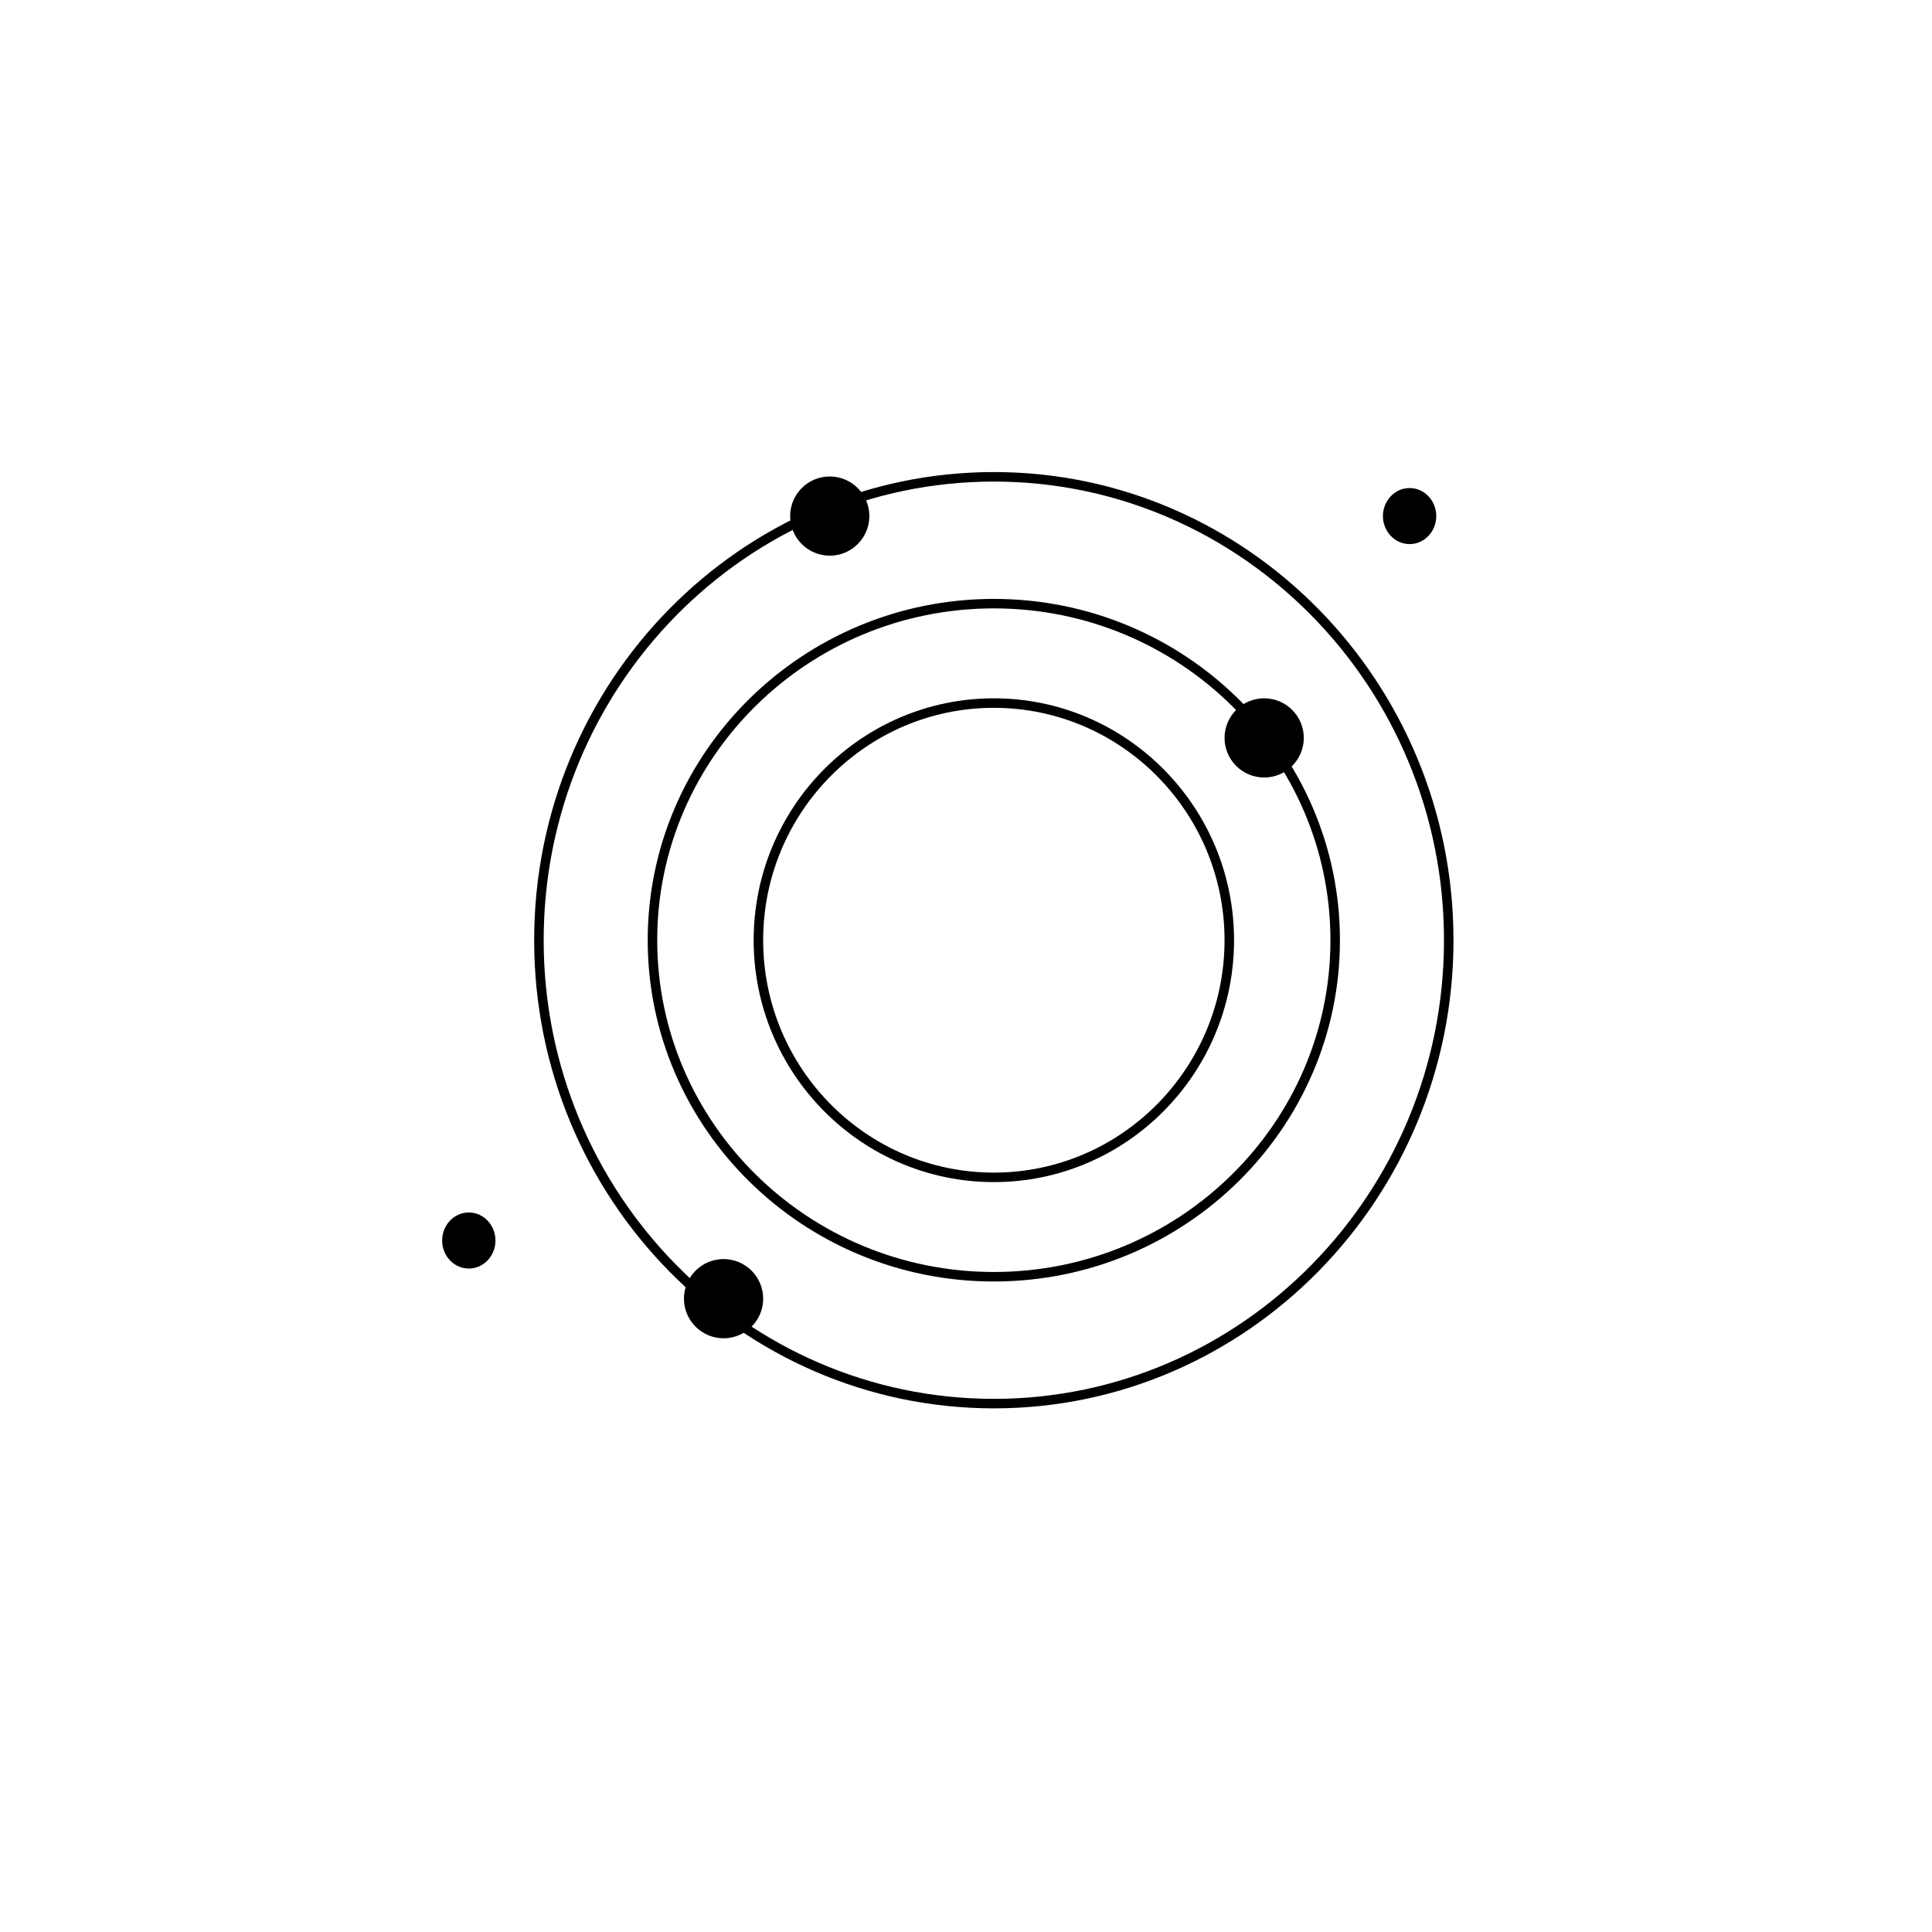 <?xml version="1.0" encoding="UTF-8"?>
<!-- Uploaded to: SVG Repo, www.svgrepo.com, Generator: SVG Repo Mixer Tools -->
<svg fill="#000000" width="800px" height="800px" version="1.1" viewBox="144 144 512 512" xmlns="http://www.w3.org/2000/svg">
 <g>
  <path d="m407.38 483.61c-50.582 0-91.73-40.578-91.73-90.449 0.004-49.871 41.148-90.445 91.73-90.445 50.574 0 91.719 40.578 91.719 90.449 0 49.871-41.145 90.445-91.719 90.445zm0-178.38c-49.191 0-89.211 39.441-89.211 87.93 0 48.488 40.02 87.93 89.211 87.93 49.188 0 89.199-39.441 89.199-87.93 0-48.484-40.012-87.93-89.199-87.93z"/>
  <path d="m407.38 517.23c-67.172 0-121.82-55.656-121.82-124.07 0-68.406 54.648-124.06 121.82-124.06 67.168 0 121.81 55.656 121.81 124.06 0 68.41-54.645 124.07-121.81 124.07zm0-245.61c-65.781 0-119.3 54.523-119.3 121.54 0 67.023 53.52 121.55 119.3 121.55s119.29-54.527 119.29-121.55c0-67.02-53.516-121.54-119.29-121.54z"/>
  <path d="m407.38 457.27c-35.102 0-63.652-28.758-63.652-64.105s28.551-64.105 63.652-64.105c35.102 0.004 63.656 28.762 63.656 64.105 0 35.348-28.555 64.105-63.656 64.105zm0-125.69c-33.711 0-61.133 27.625-61.133 61.586 0 33.961 27.422 61.586 61.133 61.586 33.711 0 61.137-27.625 61.137-61.586 0-33.957-27.426-61.586-61.137-61.586z"/>
  <path d="m274.05 472.75c0 3.41-2.602 6.172-5.809 6.172-3.211 0-5.809-2.762-5.809-6.172s2.598-6.172 5.809-6.172c3.207 0 5.809 2.762 5.809 6.172"/>
  <path d="m268.24 480.18c-3.894 0-7.07-3.332-7.07-7.43 0-4.102 3.168-7.43 7.07-7.43 3.898 0 7.062 3.332 7.062 7.43 0 4.102-3.168 7.43-7.062 7.43zm0-12.336c-2.508 0-4.551 2.207-4.551 4.914s2.039 4.914 4.551 4.914c2.508 0 4.543-2.207 4.543-4.914s-2.039-4.914-4.543-4.914z"/>
  <path d="m373.13 280.76c0 5.102-4.137 9.238-9.238 9.238s-9.238-4.137-9.238-9.238c0-5.102 4.137-9.238 9.238-9.238s9.238 4.137 9.238 9.238"/>
  <path d="m363.89 291.26c-5.789 0-10.496-4.711-10.496-10.496 0-5.789 4.711-10.496 10.496-10.496s10.5 4.711 10.5 10.496-4.711 10.496-10.5 10.496zm0-18.477c-4.398 0-7.977 3.578-7.977 7.977 0 4.398 3.578 7.977 7.977 7.977 4.402 0 7.981-3.578 7.981-7.977 0-4.398-3.578-7.977-7.981-7.977z"/>
  <path d="m488.26 339.55c0 5.106-4.141 9.242-9.242 9.242s-9.238-4.137-9.238-9.242c0-5.102 4.137-9.238 9.238-9.238s9.242 4.137 9.242 9.238"/>
  <path d="m479.02 350.05c-5.789 0-10.5-4.711-10.5-10.496 0-5.789 4.711-10.496 10.5-10.496s10.5 4.711 10.5 10.496c0 5.785-4.711 10.496-10.5 10.496zm0-18.477c-4.398 0-7.981 3.578-7.981 7.977 0 4.398 3.582 7.977 7.981 7.977s7.981-3.578 7.981-7.977c0-4.398-3.582-7.977-7.981-7.977z"/>
  <path d="m344.99 488.16c0 5.106-4.137 9.242-9.242 9.242-5.102 0-9.238-4.137-9.238-9.242 0-5.102 4.137-9.238 9.238-9.238 5.106 0 9.242 4.137 9.242 9.238"/>
  <path d="m335.75 498.66c-5.789 0-10.496-4.711-10.496-10.496 0-5.789 4.711-10.5 10.496-10.5s10.5 4.711 10.5 10.5c0 5.785-4.711 10.496-10.5 10.496zm0-18.477c-4.398 0-7.977 3.582-7.977 7.981 0 4.398 3.578 7.977 7.977 7.977 4.402 0 7.981-3.578 7.981-7.977 0-4.398-3.582-7.981-7.981-7.981z"/>
  <path d="m523.36 280.76c0 3.406-2.598 6.168-5.809 6.168-3.207 0-5.809-2.762-5.809-6.168s2.602-6.168 5.809-6.168c3.211 0 5.809 2.762 5.809 6.168"/>
  <path d="m517.56 288.19c-3.894 0-7.07-3.332-7.07-7.426 0-4.098 3.176-7.43 7.07-7.43 3.894 0 7.062 3.336 7.062 7.43 0 4.098-3.168 7.426-7.062 7.426zm0-12.336c-2.508 0-4.551 2.203-4.551 4.914 0 2.707 2.039 4.906 4.551 4.906 2.504 0 4.543-2.203 4.543-4.906 0-2.715-2.039-4.914-4.543-4.914z"/>
 </g>
</svg>